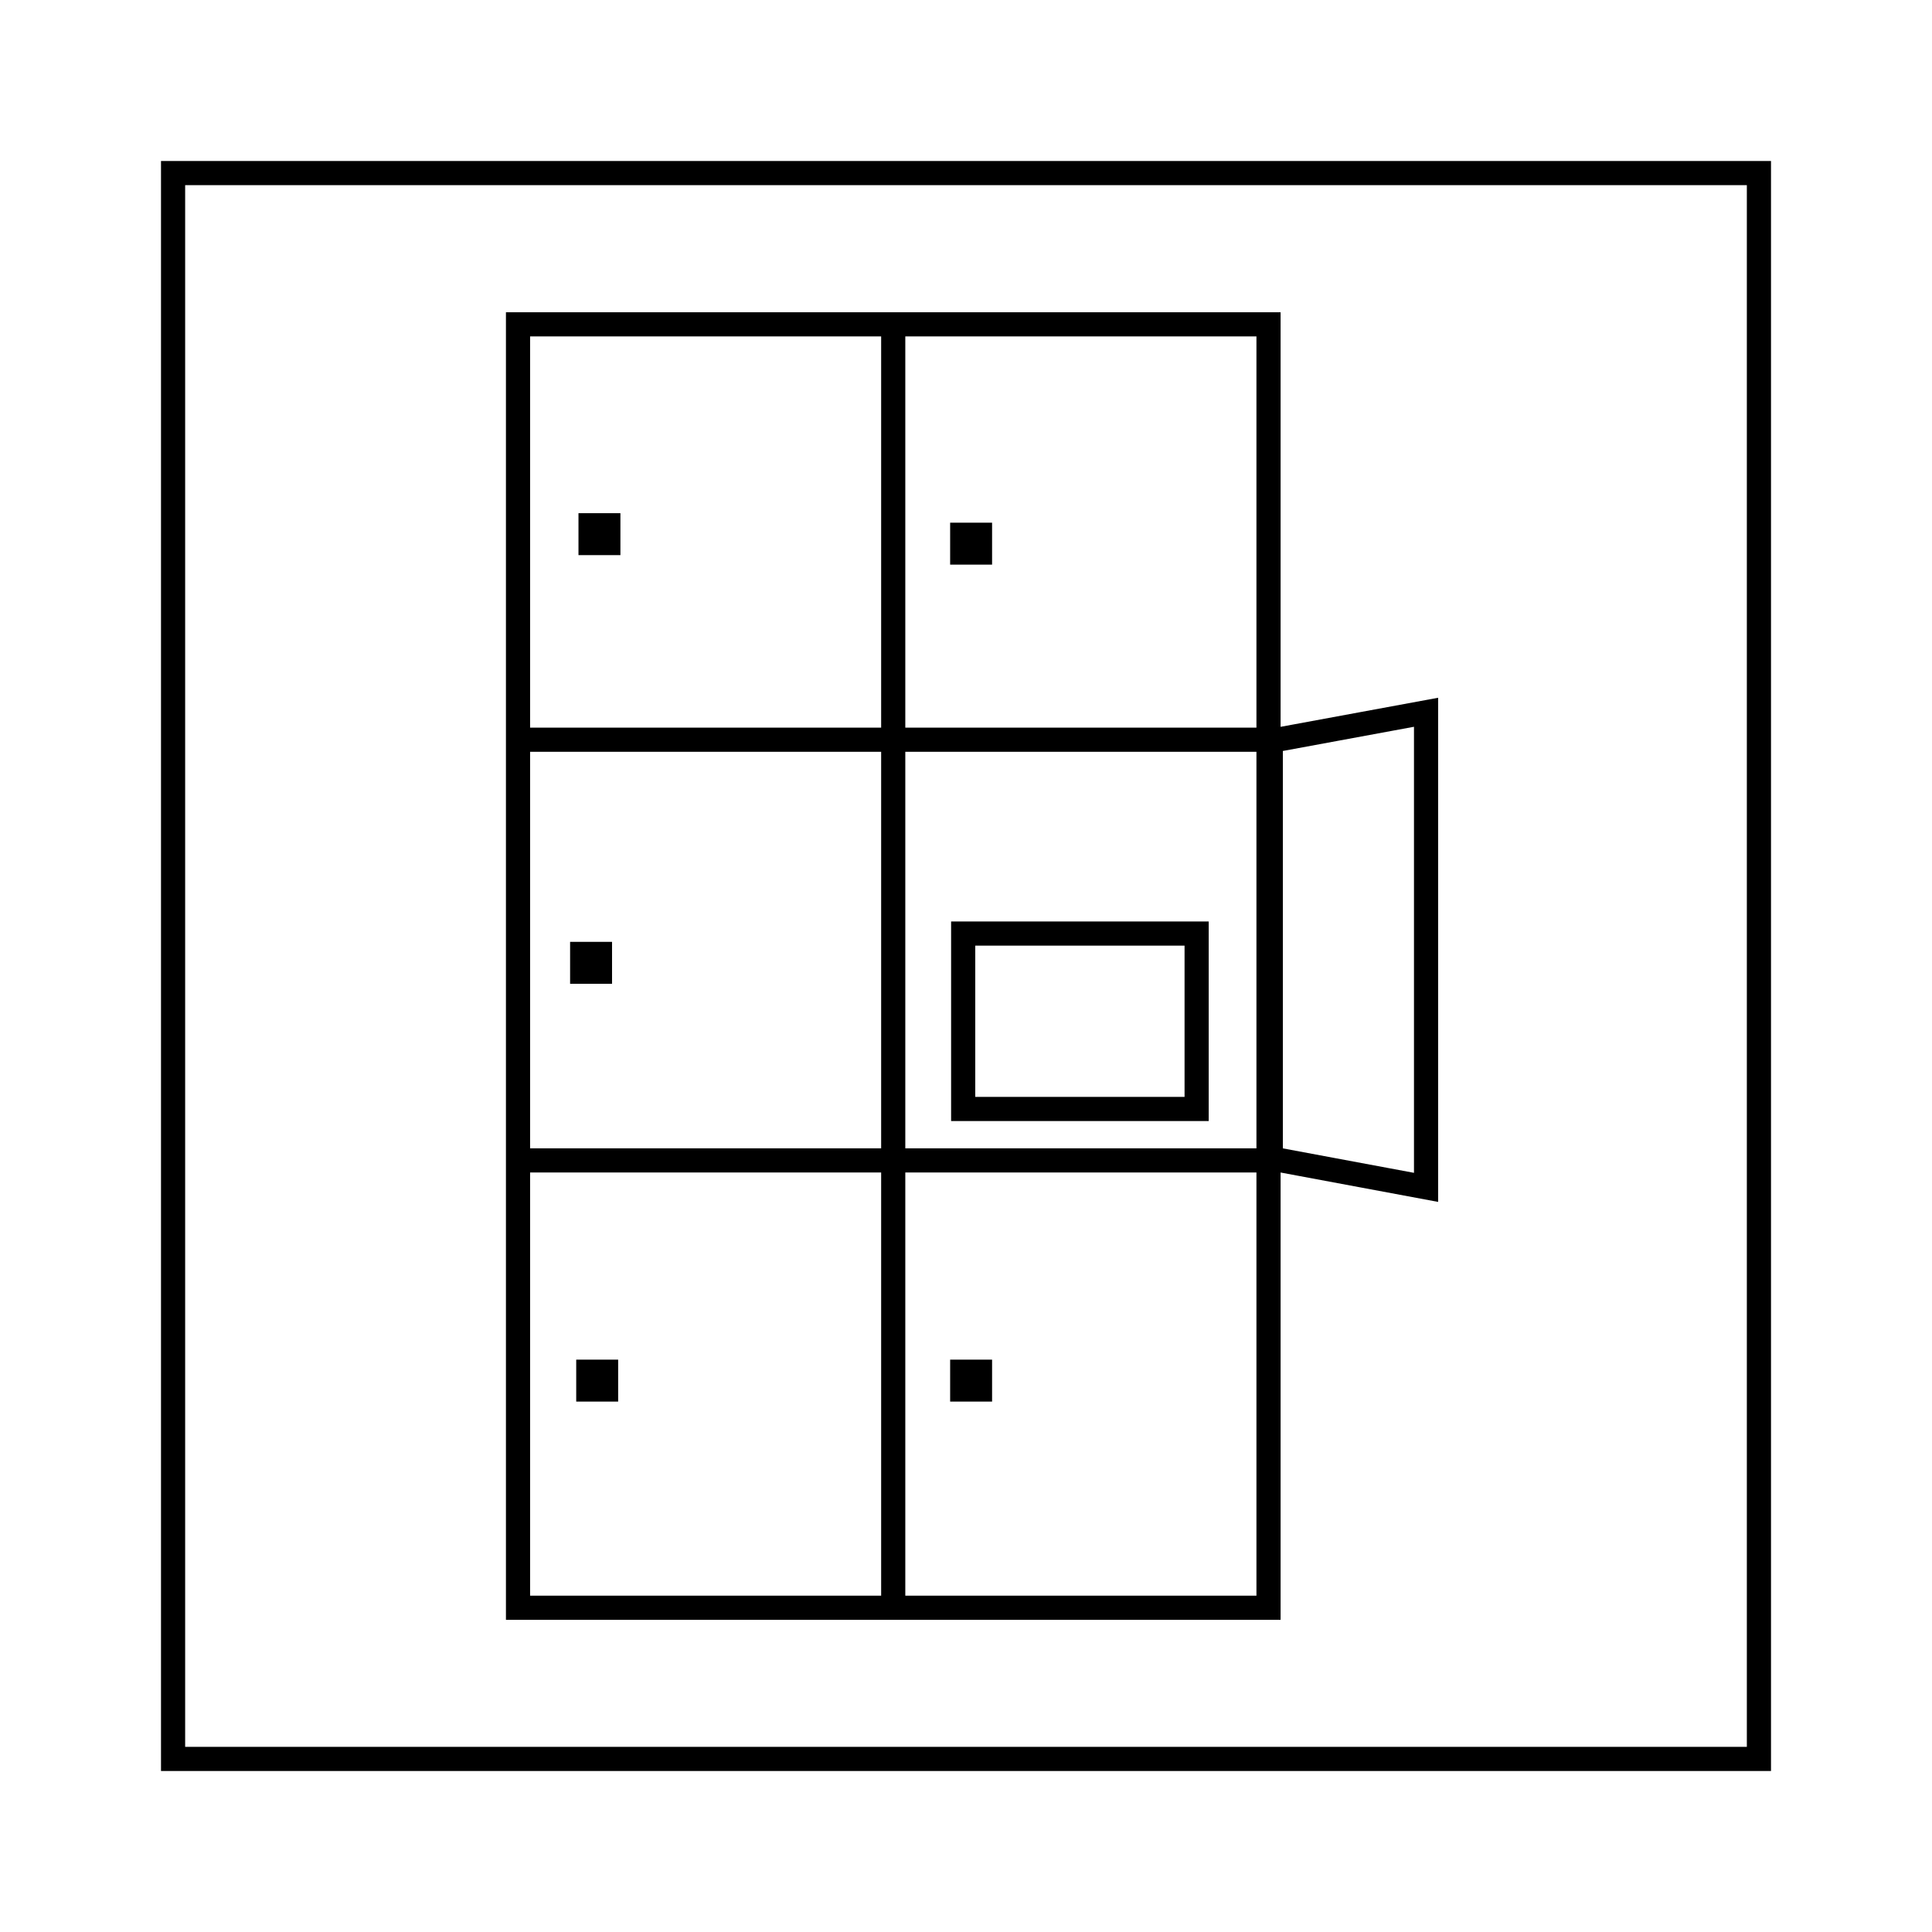 <svg xmlns="http://www.w3.org/2000/svg" width="240" height="240" viewBox="0 0 240 240"><defs><style>.cls-1,.cls-3{fill:#fff;}.cls-2{fill:none;}.cls-2,.cls-3{stroke:#000;stroke-miterlimit:10;stroke-width:3px;}</style></defs><g id="レイヤー_2" data-name="レイヤー 2"><g id="レイヤー_1-2" data-name="レイヤー 1"><rect class="cls-1" width="240" height="240"/><path d="M217,23V217H23V23H217m3-3H20V220H220V20Z"/><path d="M156.08,41.79V198.22H65.85V41.79h90.23m3-3H62.85V201.22h96.23V38.79Z"/><line class="cls-2" x1="157.6" y1="91.89" x2="65.43" y2="91.89"/><line class="cls-2" x1="156.86" y1="144.15" x2="64.69" y2="144.15"/><line class="cls-2" x1="110.96" y1="39.26" x2="110.96" y2="198.93"/><rect class="cls-2" x="73.36" y="65.25" width="2.21" height="2.21"/><rect class="cls-2" x="72.32" y="118.5" width="2.21" height="2.21"/><rect class="cls-2" x="119.53" y="66.43" width="2.21" height="2.21"/><rect class="cls-2" x="119.53" y="170.4" width="2.21" height="2.21"/><rect class="cls-2" x="73.08" y="170.4" width="2.21" height="2.21"/><polygon class="cls-3" points="177.15 88.48 157.86 92.04 157.86 143.9 177.15 147.5 177.15 88.48"/><rect class="cls-1" x="119.65" y="115.97" width="29" height="21.78"/><path d="M147.15,117.47v18.79h-26V117.47h26m3-3h-32v24.79h32V114.47Z"/></g></g></svg>